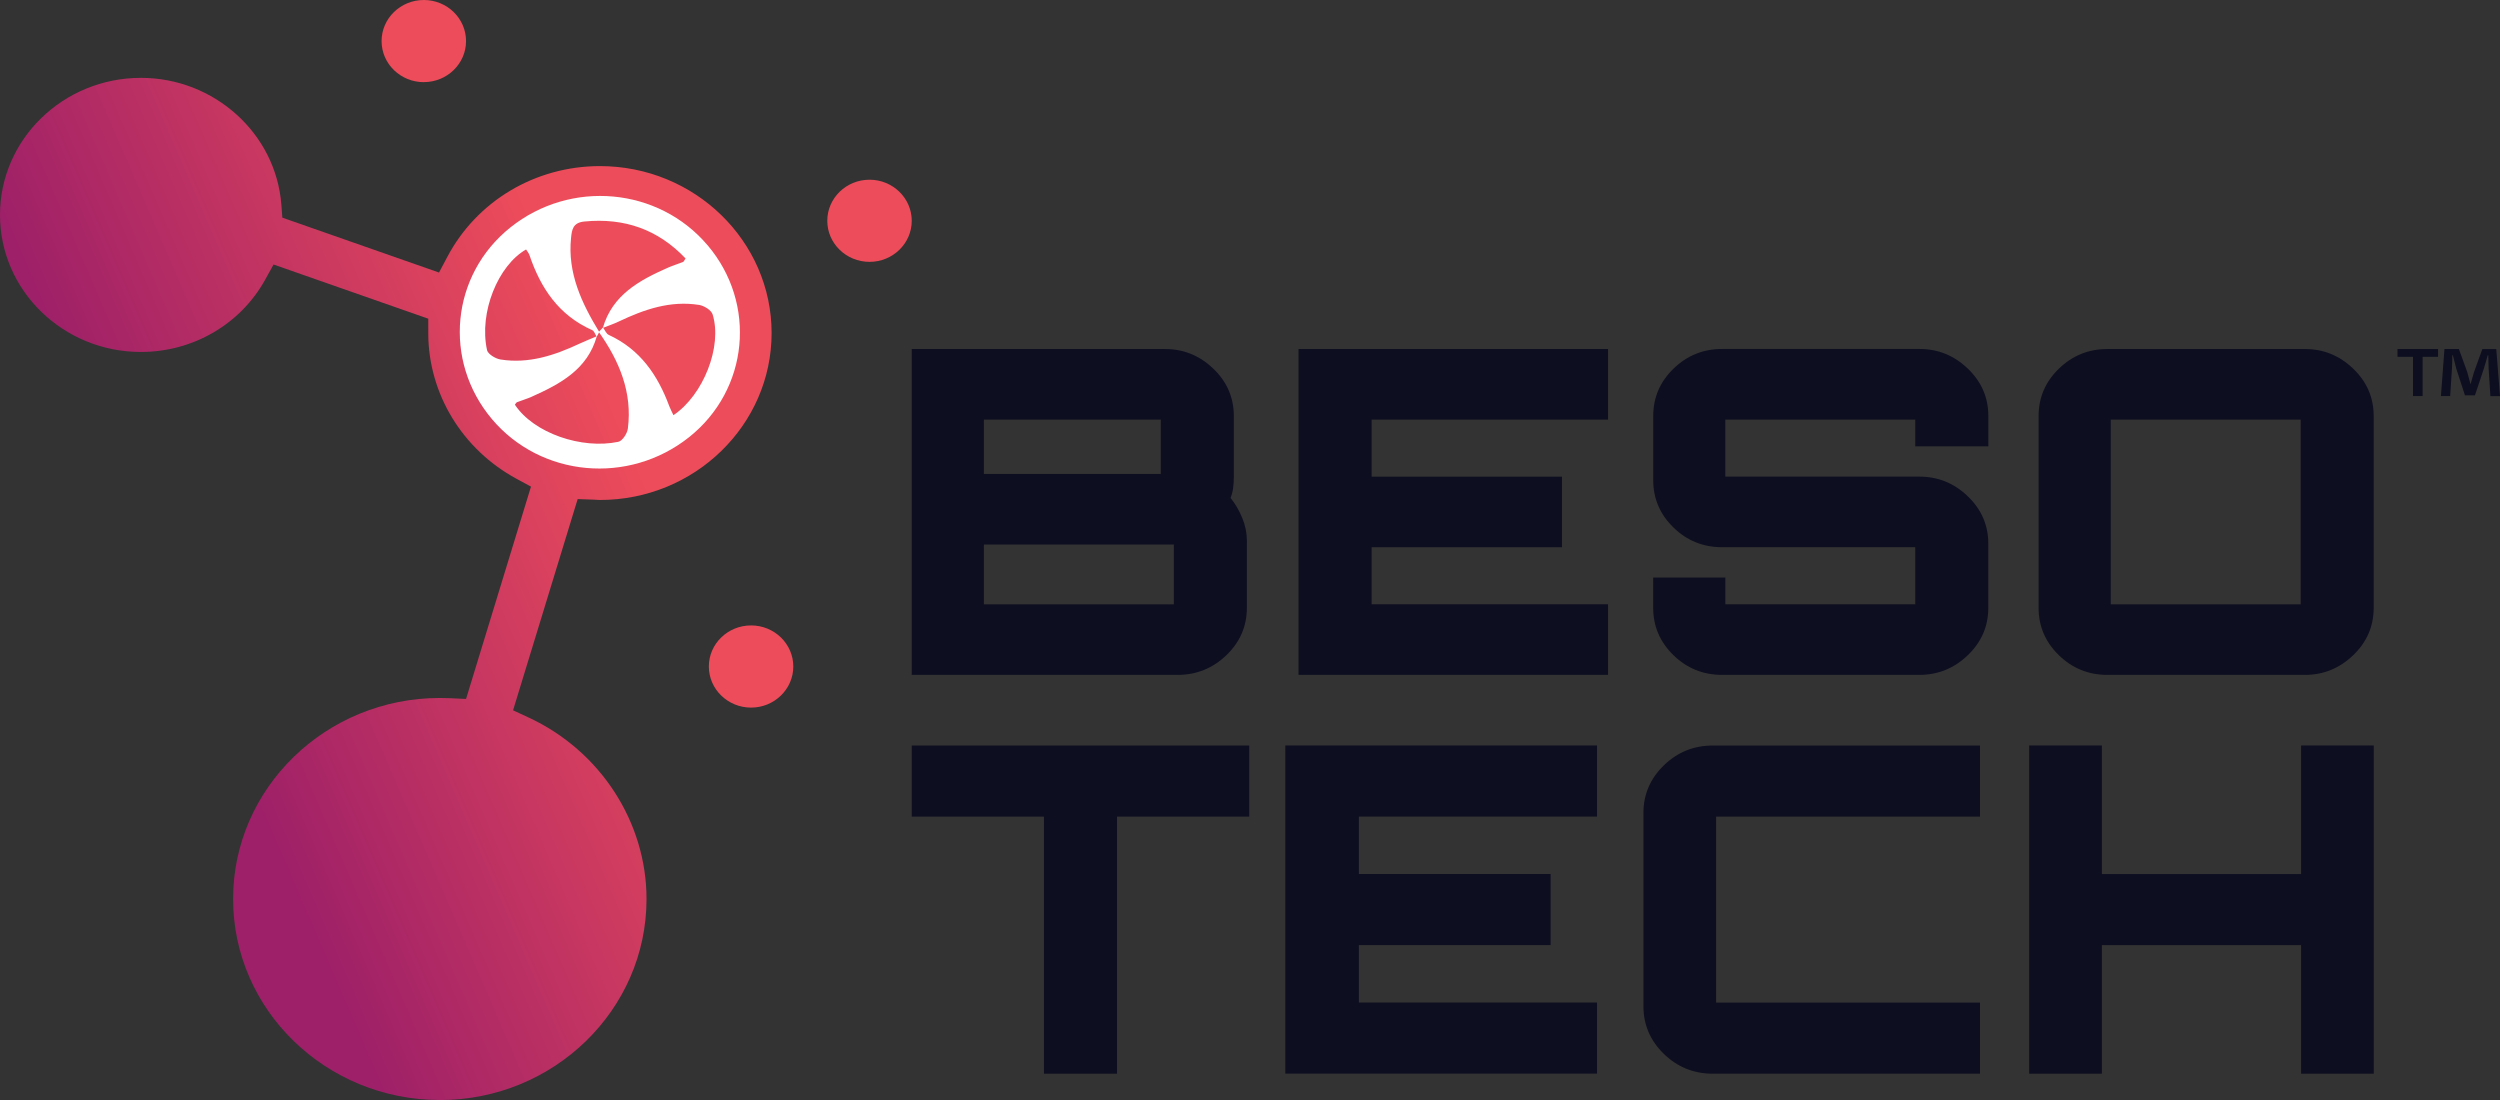 <svg width="125" height="55" viewBox="0 0 125 55" fill="none" xmlns="http://www.w3.org/2000/svg">
<rect x="0" y="0" width="125" height="55" fill="#333333" stroke="none"/>
<g clip-path="url(#clip0_173_4)">
<path d="M21.191 4.108C20.026 4.108 19.079 3.187 19.079 2.055C19.079 0.922 20.026 0 21.191 0C22.355 0 23.302 0.921 23.302 2.053C23.302 3.186 22.355 4.106 21.191 4.106V4.108Z" fill="#ED4C5A"/>
<path d="M45.587 33.745V17.45H58.247C59.178 17.45 59.983 17.778 60.668 18.435C61.351 19.091 61.691 19.881 61.691 20.8V23.855C61.691 24.052 61.679 24.236 61.656 24.409C61.632 24.583 61.589 24.746 61.528 24.896C61.761 25.183 61.953 25.515 62.11 25.891C62.265 26.269 62.343 26.646 62.343 27.022V30.395C62.343 31.316 62.001 32.104 61.32 32.76C60.637 33.415 59.823 33.745 58.877 33.745H45.587ZM49.963 23.696H58.039V20.98H49.195V23.696H49.963ZM49.963 30.215H58.691V27.228H49.195V30.215H49.963Z" fill="#0D0E20"/>
<path d="M64.927 33.745V17.45H80.403V20.98H68.581V23.832H78.099V27.362H68.581V30.213H80.403V33.743H64.927V33.745Z" fill="#0D0E20"/>
<path d="M86.105 33.744C85.158 33.744 84.348 33.417 83.673 32.759C82.999 32.103 82.66 31.315 82.66 30.395V28.878H86.268V30.213H95.764V27.361H86.106C85.16 27.361 84.349 27.034 83.675 26.376C83.001 25.721 82.662 24.932 82.662 24.012V20.798C82.662 19.877 82.999 19.089 83.675 18.433C84.349 17.778 85.16 17.448 86.106 17.448H95.974C96.905 17.448 97.71 17.776 98.393 18.433C99.076 19.089 99.417 19.879 99.417 20.798V22.315H95.763V20.98H86.266V23.831H95.972C96.903 23.831 97.709 24.159 98.392 24.817C99.074 25.472 99.415 26.262 99.415 27.181V30.395C99.415 31.315 99.073 32.103 98.392 32.759C97.709 33.415 96.902 33.744 95.972 33.744H86.105Z" fill="#0D0E20"/>
<path d="M105.374 33.745C104.428 33.745 103.617 33.417 102.943 32.76C102.269 32.104 101.93 31.316 101.93 30.395V20.8C101.93 19.879 102.267 19.091 102.943 18.435C103.619 17.78 104.428 17.45 105.374 17.45H115.242C116.173 17.45 116.978 17.778 117.661 18.435C118.344 19.091 118.684 19.881 118.684 20.8V30.395C118.684 31.316 118.342 32.104 117.661 32.76C116.978 33.415 116.171 33.745 115.242 33.745H105.374ZM106.306 30.215H115.034V20.98H105.538V30.215H106.306Z" fill="#0D0E20"/>
<path d="M52.197 53.685V40.831H45.587V37.276H62.461V40.831H55.851V53.685H52.195H52.197Z" fill="#0D0E20"/>
<path d="M64.266 53.685V37.274H79.851V40.829H67.945V43.7H77.531V47.255H67.945V50.127H79.851V53.681H64.266V53.685Z" fill="#0D0E20"/>
<path d="M85.64 53.685C84.687 53.685 83.871 53.354 83.192 52.693C82.512 52.033 82.172 51.238 82.172 50.312V40.649C82.172 39.722 82.512 38.929 83.192 38.268C83.871 37.608 84.689 37.276 85.64 37.276H99V40.831H85.805V50.13H99V53.685H85.64Z" fill="#0D0E20"/>
<path d="M101.46 53.685V37.274H105.094V43.702H115.054V37.274H118.688V53.685H115.054V47.257H105.094V53.685H101.46Z" fill="#0D0E20"/>
<path d="M21.991 55C16.292 55 11.655 50.491 11.655 44.949C11.655 39.407 16.292 34.899 21.991 34.899C22.161 34.899 22.331 34.904 22.5 34.91L23.302 34.948L26.549 24.331L25.83 23.942C23.116 22.474 21.427 19.695 21.413 16.685V15.935L13.678 13.226L13.259 13.983C12.026 16.213 9.646 17.598 7.048 17.598C3.162 17.601 0 14.526 0 10.746C0 6.966 3.162 3.893 7.048 3.893C10.715 3.893 13.799 6.679 14.068 10.238L14.117 10.883L21.951 13.627L22.363 12.849C23.843 10.047 26.768 8.305 29.997 8.305C34.729 8.305 38.58 12.049 38.58 16.652C38.58 21.255 34.73 24.999 29.997 24.999C29.949 24.999 29.903 24.995 29.855 24.992C29.796 24.989 29.736 24.984 29.675 24.982L28.883 24.954L25.653 35.515L26.443 35.882C30.017 37.545 32.326 41.105 32.326 44.953C32.326 50.495 27.69 55.003 21.991 55.003V55Z" fill="url(#paint0_linear_173_4)"/>
<path d="M43.476 13.093C42.311 13.093 41.364 12.172 41.364 11.04C41.364 9.907 42.311 8.986 43.476 8.986C44.64 8.986 45.587 9.907 45.587 11.04C45.587 12.172 44.64 13.093 43.476 13.093Z" fill="#ED4C5A"/>
<path d="M37.554 35.38C36.389 35.38 35.442 34.459 35.442 33.325C35.442 32.19 36.389 31.271 37.554 31.271C38.718 31.271 39.665 32.192 39.665 33.325C39.665 34.457 38.718 35.38 37.554 35.38Z" fill="#ED4C5A"/>
<path d="M35.384 12.266C37.855 15.187 37.44 19.485 34.456 21.858C31.434 24.261 27.048 23.86 24.598 20.956C22.132 18.032 22.546 13.743 25.526 11.367C28.538 8.963 32.929 9.364 35.384 12.268V12.266ZM26.583 19.838C26.346 19.944 26.094 20.014 25.853 20.11C25.807 20.128 25.781 20.192 25.745 20.235C26.687 21.659 29.091 22.477 30.916 22.09C31.121 22.047 31.361 21.673 31.393 21.429C31.625 19.624 30.969 18.053 29.939 16.598C30.007 16.523 30.079 16.449 30.148 16.374C30.244 16.5 30.31 16.685 30.438 16.745C32.02 17.474 32.89 18.767 33.462 20.303C33.52 20.457 33.6 20.603 33.672 20.759C35.165 19.759 36.129 17.318 35.63 15.718C35.565 15.508 35.206 15.286 34.954 15.246C33.513 15.018 32.205 15.473 30.935 16.078C30.678 16.2 30.407 16.291 30.142 16.396C30.615 14.748 31.969 14.01 33.419 13.374C33.656 13.27 33.908 13.197 34.15 13.099C34.193 13.081 34.215 13.013 34.278 12.922C32.909 11.481 31.232 10.879 29.215 11.076C28.637 11.132 28.594 11.496 28.553 11.892C28.371 13.645 29.079 15.149 29.963 16.601C29.92 16.68 29.878 16.76 29.835 16.839C29.762 16.727 29.716 16.555 29.612 16.508C27.925 15.758 27.027 14.392 26.471 12.751C26.437 12.652 26.36 12.566 26.304 12.473C24.902 13.274 23.94 15.622 24.352 17.507C24.397 17.705 24.775 17.936 25.029 17.975C26.438 18.199 27.726 17.768 28.974 17.184C29.258 17.051 29.551 16.937 29.84 16.813C29.379 18.464 28.022 19.194 26.581 19.838H26.583Z" fill="white"/>
<path d="M121.903 17.45V17.839H121.13V19.803H120.65V17.839H119.875V17.45H121.903ZM124.52 19.803L124.431 18.419C124.423 18.237 124.423 18.012 124.414 17.762H124.387C124.326 17.968 124.254 18.247 124.183 18.462L123.747 19.768H123.248L122.812 18.427C122.768 18.245 122.696 17.968 122.644 17.762H122.616C122.616 17.978 122.608 18.204 122.598 18.419L122.509 19.803H122.046L122.223 17.45H122.943L123.362 18.601C123.415 18.783 123.459 18.955 123.522 19.199H123.531C123.592 18.982 123.647 18.783 123.699 18.611L124.118 17.452H124.813L125 19.805H124.52V19.803Z" fill="#0D0E20"/>
</g>
<defs>
<linearGradient id="paint0_linear_173_4" x1="31.63" y1="22.583" x2="1.021" y2="35.825" gradientUnits="userSpaceOnUse">
<stop stop-color="#ED4C5A"/>
<stop offset="0.73" stop-color="#9E2068"/>
</linearGradient>
<clipPath id="clip0_173_4">
<rect width="125" height="55" fill="white"/>
</clipPath>
</defs>
</svg>
